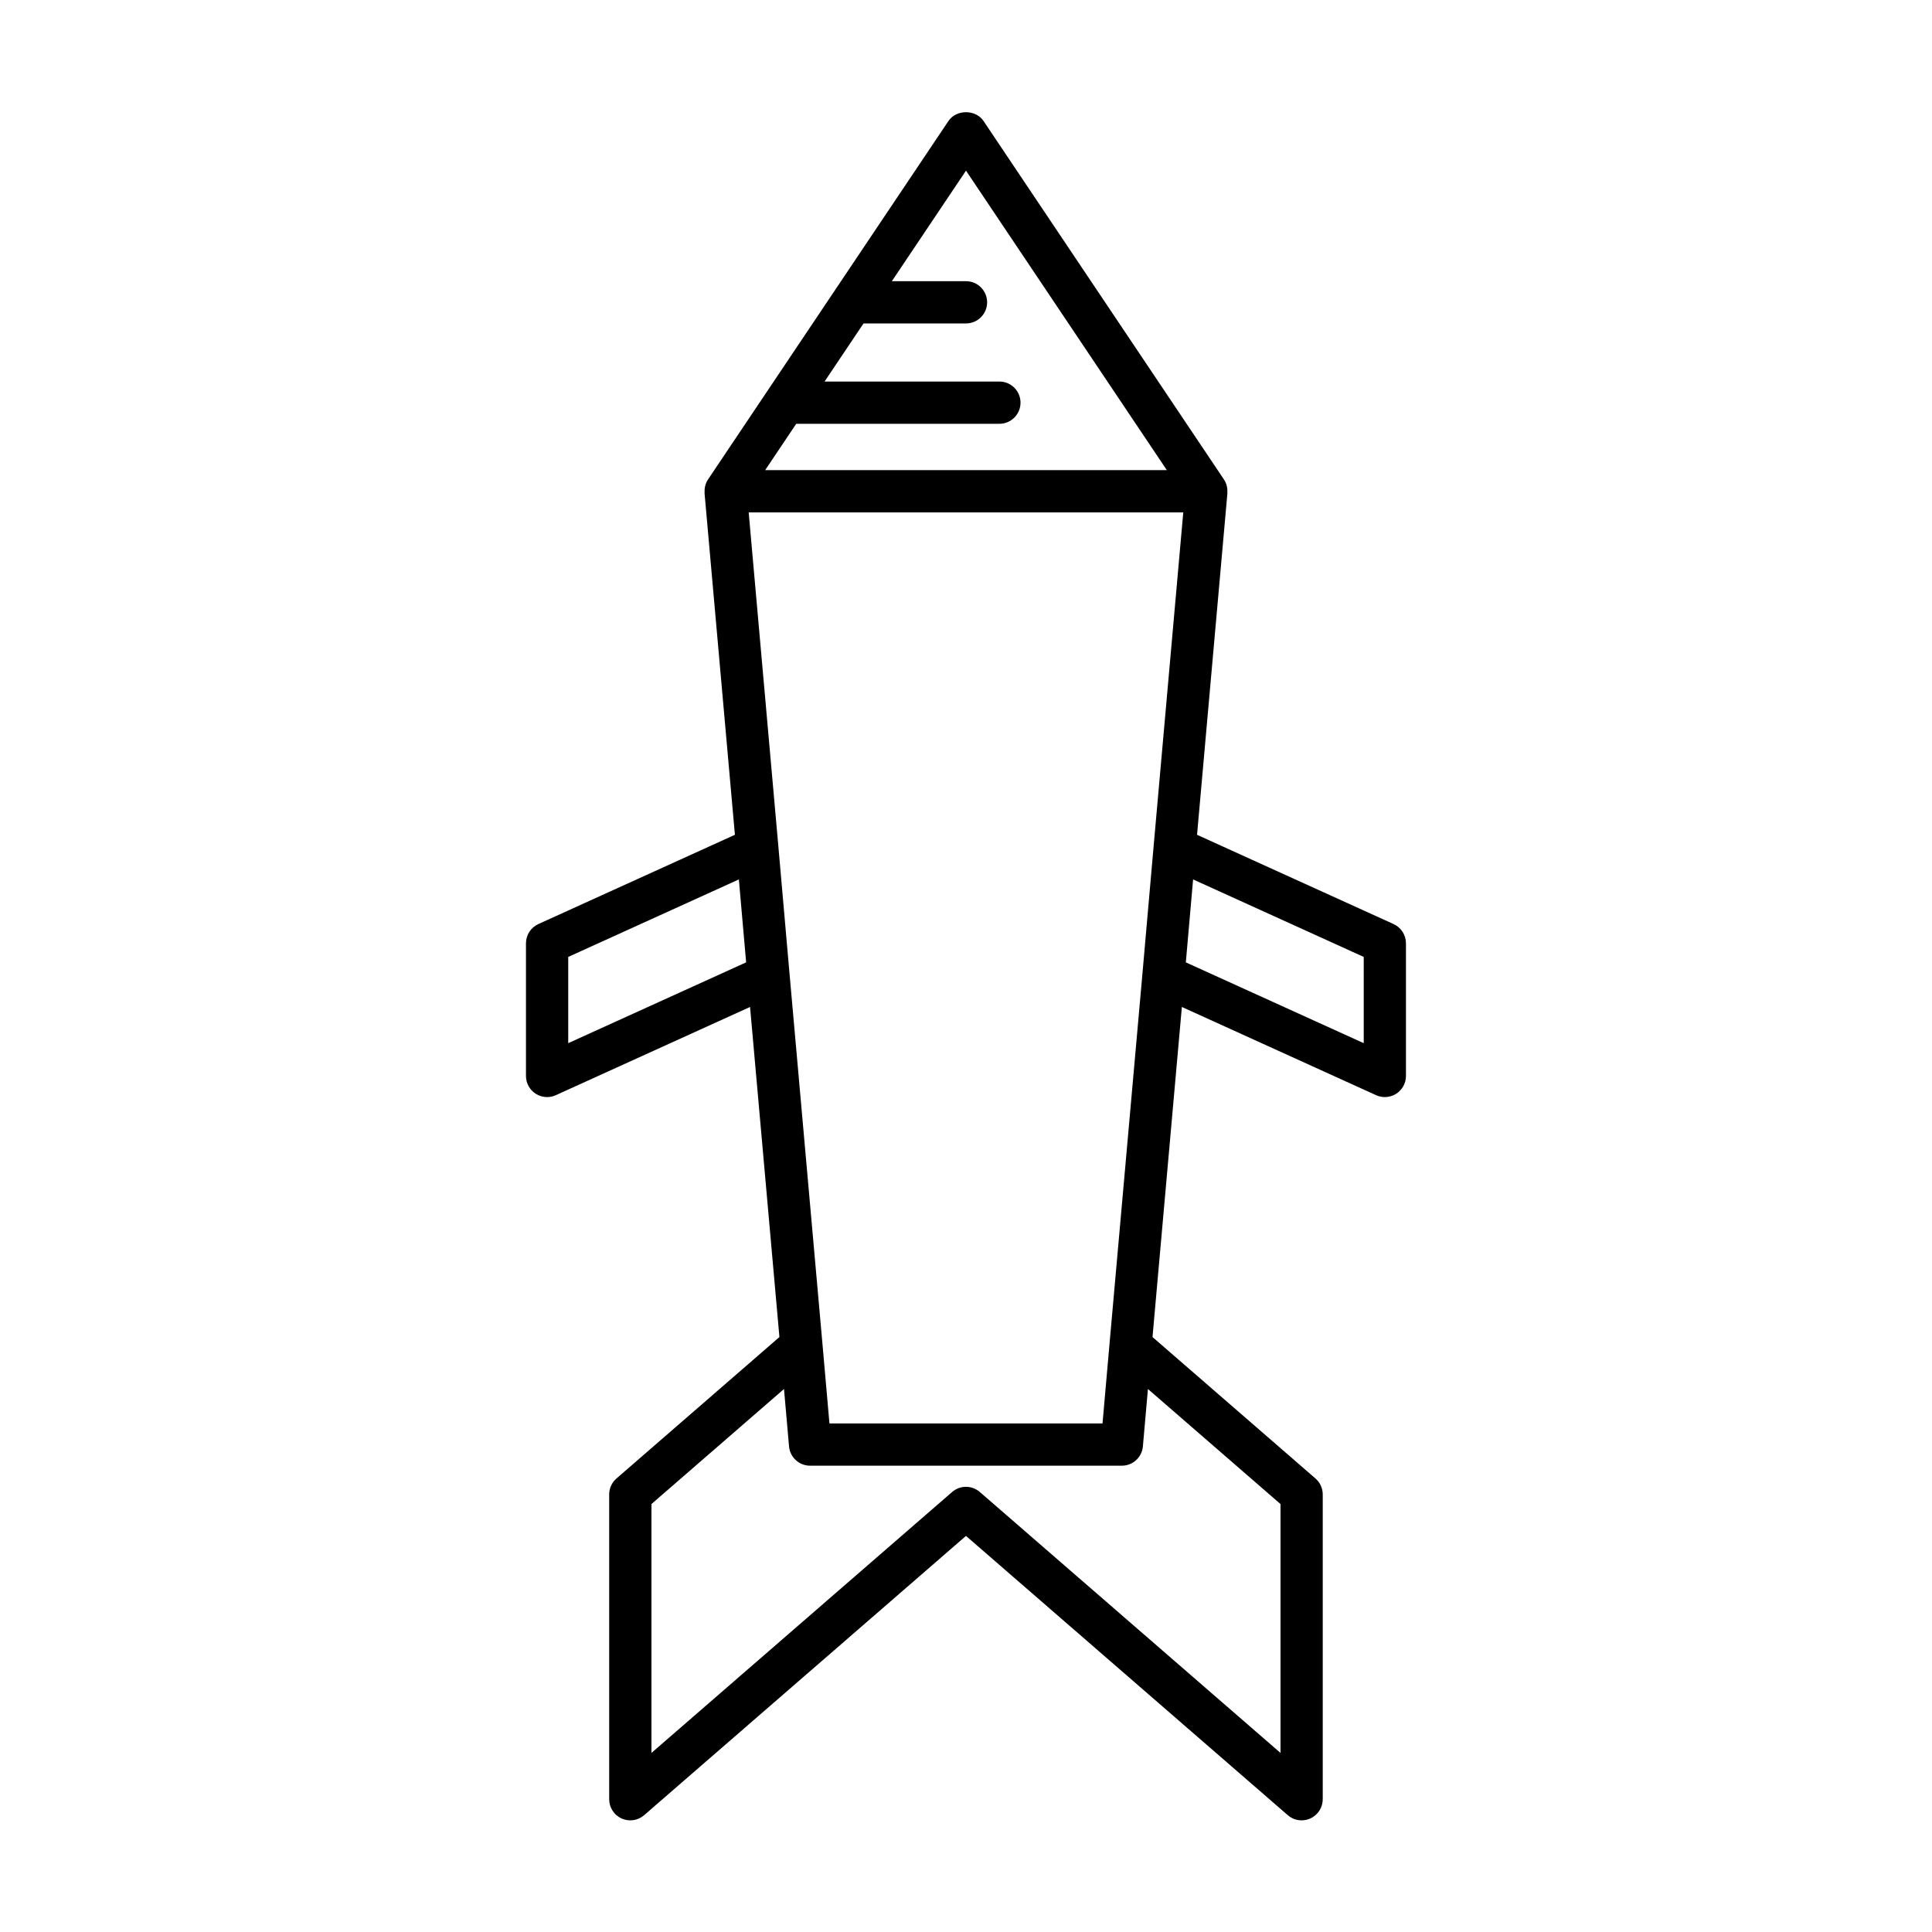 <?xml version="1.0" encoding="UTF-8"?>
<!-- Uploaded to: ICON Repo, www.iconrepo.com, Generator: ICON Repo Mixer Tools -->
<svg fill="#000000" width="800px" height="800px" version="1.1" viewBox="144 144 512 512" xmlns="http://www.w3.org/2000/svg">
 <path d="m513.32 388.89-52.09-23.66 8.047-90.539c0.004-0.055-0.02-0.105-0.02-0.16 0.074-1.203-0.195-2.418-0.891-3.453l-63.719-95.012c-2.078-3.106-7.223-3.106-9.297 0l-63.727 95.012c-0.695 1.035-0.961 2.25-0.891 3.453 0.004 0.055-0.023 0.105-0.02 0.16l8.047 90.539-52.09 23.66c-2 0.906-3.281 2.898-3.281 5.094v35.156c0 1.902 0.969 3.672 2.566 4.707 0.918 0.59 1.973 0.891 3.031 0.891 0.789 0 1.578-0.164 2.316-0.504l51.473-23.379 7.781 87.477-43.184 37.48c-1.227 1.059-1.93 2.602-1.93 4.227v80.777c0 2.191 1.277 4.184 3.273 5.094 1.996 0.914 4.336 0.57 5.992-0.871l85.289-74.008 85.281 74.008c1.039 0.902 2.344 1.371 3.668 1.371 0.789 0 1.578-0.164 2.324-0.504 1.996-0.914 3.273-2.902 3.273-5.094v-80.773c0-1.625-0.703-3.164-1.93-4.227l-43.184-37.48 7.781-87.477 51.473 23.379c0.738 0.34 1.527 0.504 2.316 0.504 1.059 0 2.113-0.301 3.031-0.891 1.598-1.031 2.566-2.805 2.566-4.707v-35.156c0-2.195-1.285-4.188-3.281-5.094zm-158.31-132.58h53.84c3.09 0 5.598-2.504 5.598-5.598s-2.508-5.598-5.598-5.598h-46.332l10.328-15.398h27.152c3.09 0 5.598-2.504 5.598-5.598s-2.508-5.598-5.598-5.598h-19.645l19.645-29.293 53.227 79.367h-106.45zm-60.422 164.14v-22.855l45.219-20.539 1.926 21.98zm188.76 122.14v65.957l-79.684-69.152c-1.055-0.914-2.359-1.375-3.668-1.375s-2.617 0.461-3.668 1.371l-79.688 69.156v-65.957l35.129-30.488 1.336 15.215c0.254 2.887 2.672 5.106 5.574 5.106h82.625c2.902 0 5.32-2.219 5.574-5.106l1.336-15.215zm-33.621-174.4v0.008 0.004l-2.965 33.797v0.004l-8.734 98.188v0.004l-1.848 21.035h-72.367l-1.848-21.035v-0.004l-8.734-98.188v-0.004l-2.965-33.797v-0.004-0.008l-7.856-88.395h115.17zm55.676 52.262-47.145-21.414 1.926-21.98 45.219 20.539z"/>
</svg>